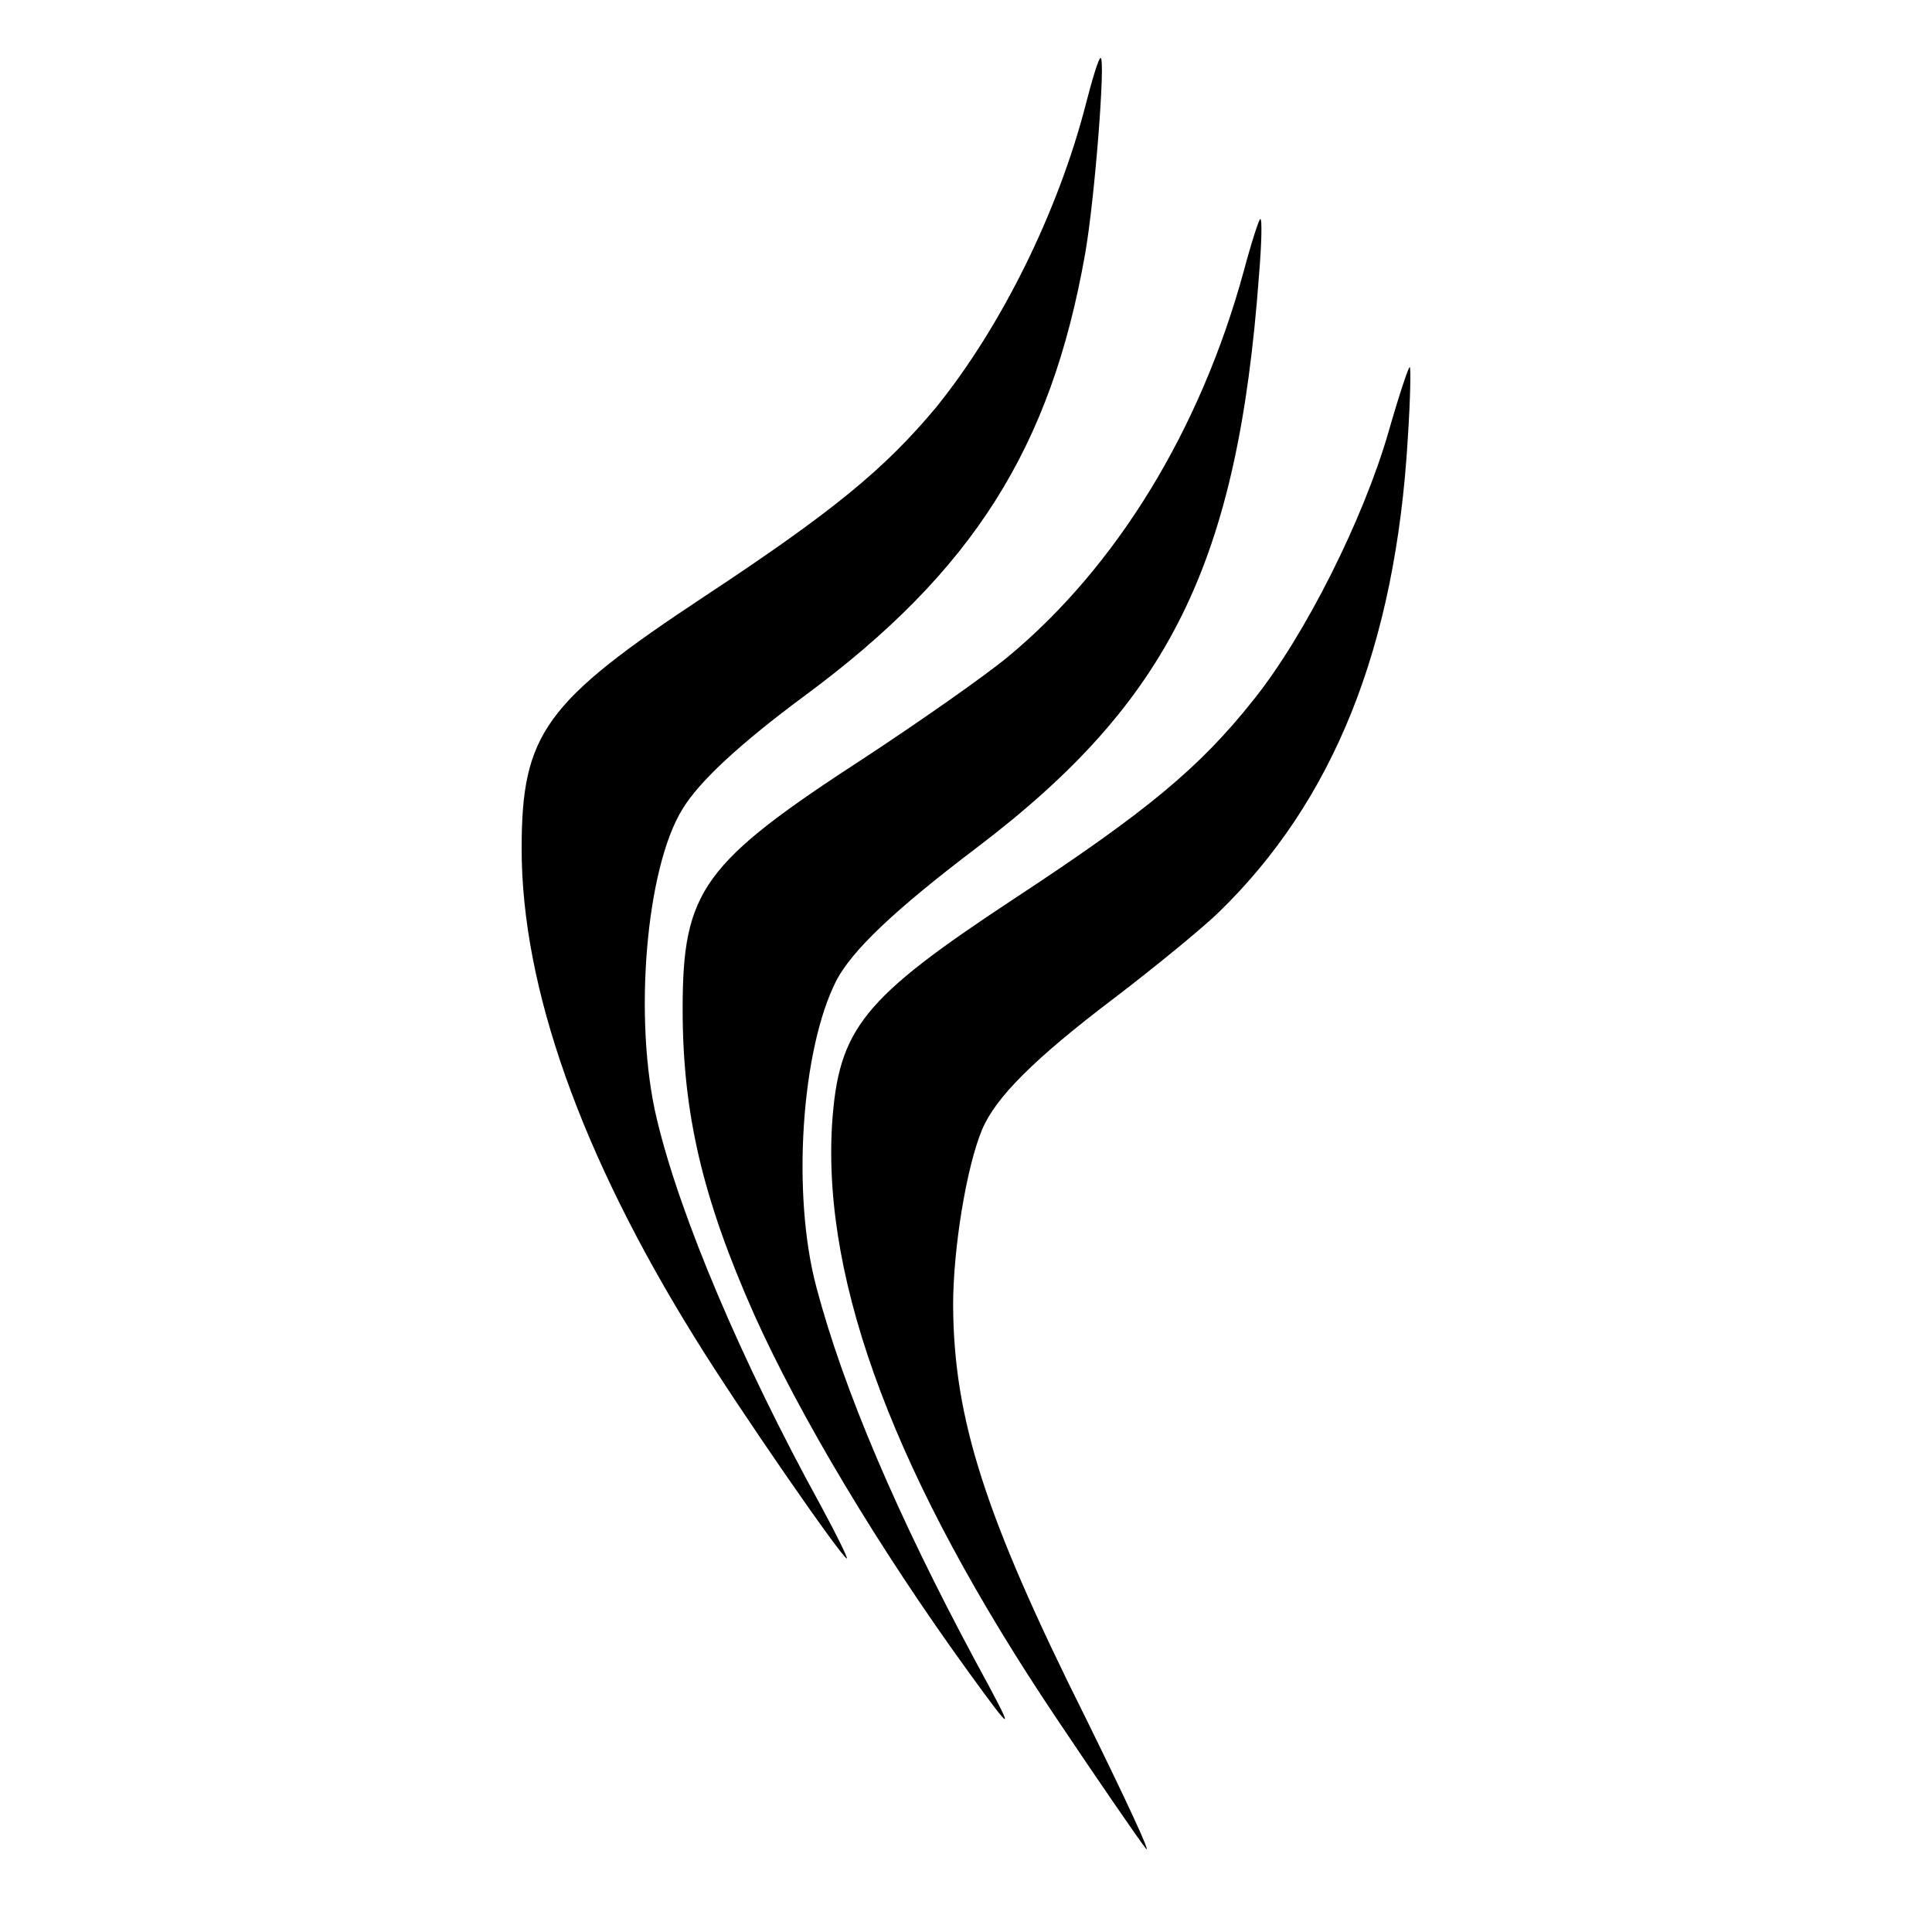 <?xml version="1.0" standalone="no"?>
<!DOCTYPE svg PUBLIC "-//W3C//DTD SVG 20010904//EN"
 "http://www.w3.org/TR/2001/REC-SVG-20010904/DTD/svg10.dtd">
<svg version="1.0" xmlns="http://www.w3.org/2000/svg"
 width="300pt" height="300pt" viewBox="0 0 300 300"
 preserveAspectRatio="xMidYMid meet">
<g transform="translate(0,300) scale(0.1,-0.1)"
fill="#000000" stroke="none">
<path d="M1686 2838 c-43 -167 -131 -345 -232 -470 -80 -96 -160 -162 -360
-294 -248 -164 -284 -213 -284 -392 0 -215 92 -475 270 -761 68 -110 228 -341
235 -341 2 0 -16 37 -41 83 -122 222 -218 448 -254 599 -37 154 -17 391 40
482 26 43 90 102 190 176 261 193 382 385 435 686 15 85 32 304 24 304 -3 0
-13 -33 -23 -72z"/>
<path d="M1931 2578 c-67 -245 -197 -458 -366 -598 -39 -32 -138 -101 -220
-155 -254 -165 -285 -207 -285 -392 0 -162 31 -294 111 -474 71 -158 193 -362
332 -554 74 -102 75 -101 12 15 -122 227 -205 422 -247 580 -39 144 -24 371
31 478 25 47 90 109 218 206 299 227 405 441 438 889 4 48 5 87 2 87 -2 0 -14
-37 -26 -82z"/>
<path d="M2156 2329 c-39 -135 -129 -315 -209 -415 -84 -106 -166 -174 -373
-310 -235 -155 -272 -201 -282 -350 -15 -248 100 -552 349 -923 65 -97 127
-187 138 -201 11 -14 -31 76 -92 200 -158 316 -206 467 -207 643 0 89 21 216
45 273 21 50 81 110 205 204 63 48 136 108 161 132 180 174 276 414 295 737 4
61 5 111 3 111 -2 0 -17 -45 -33 -101z"/>
</g>
</svg>
